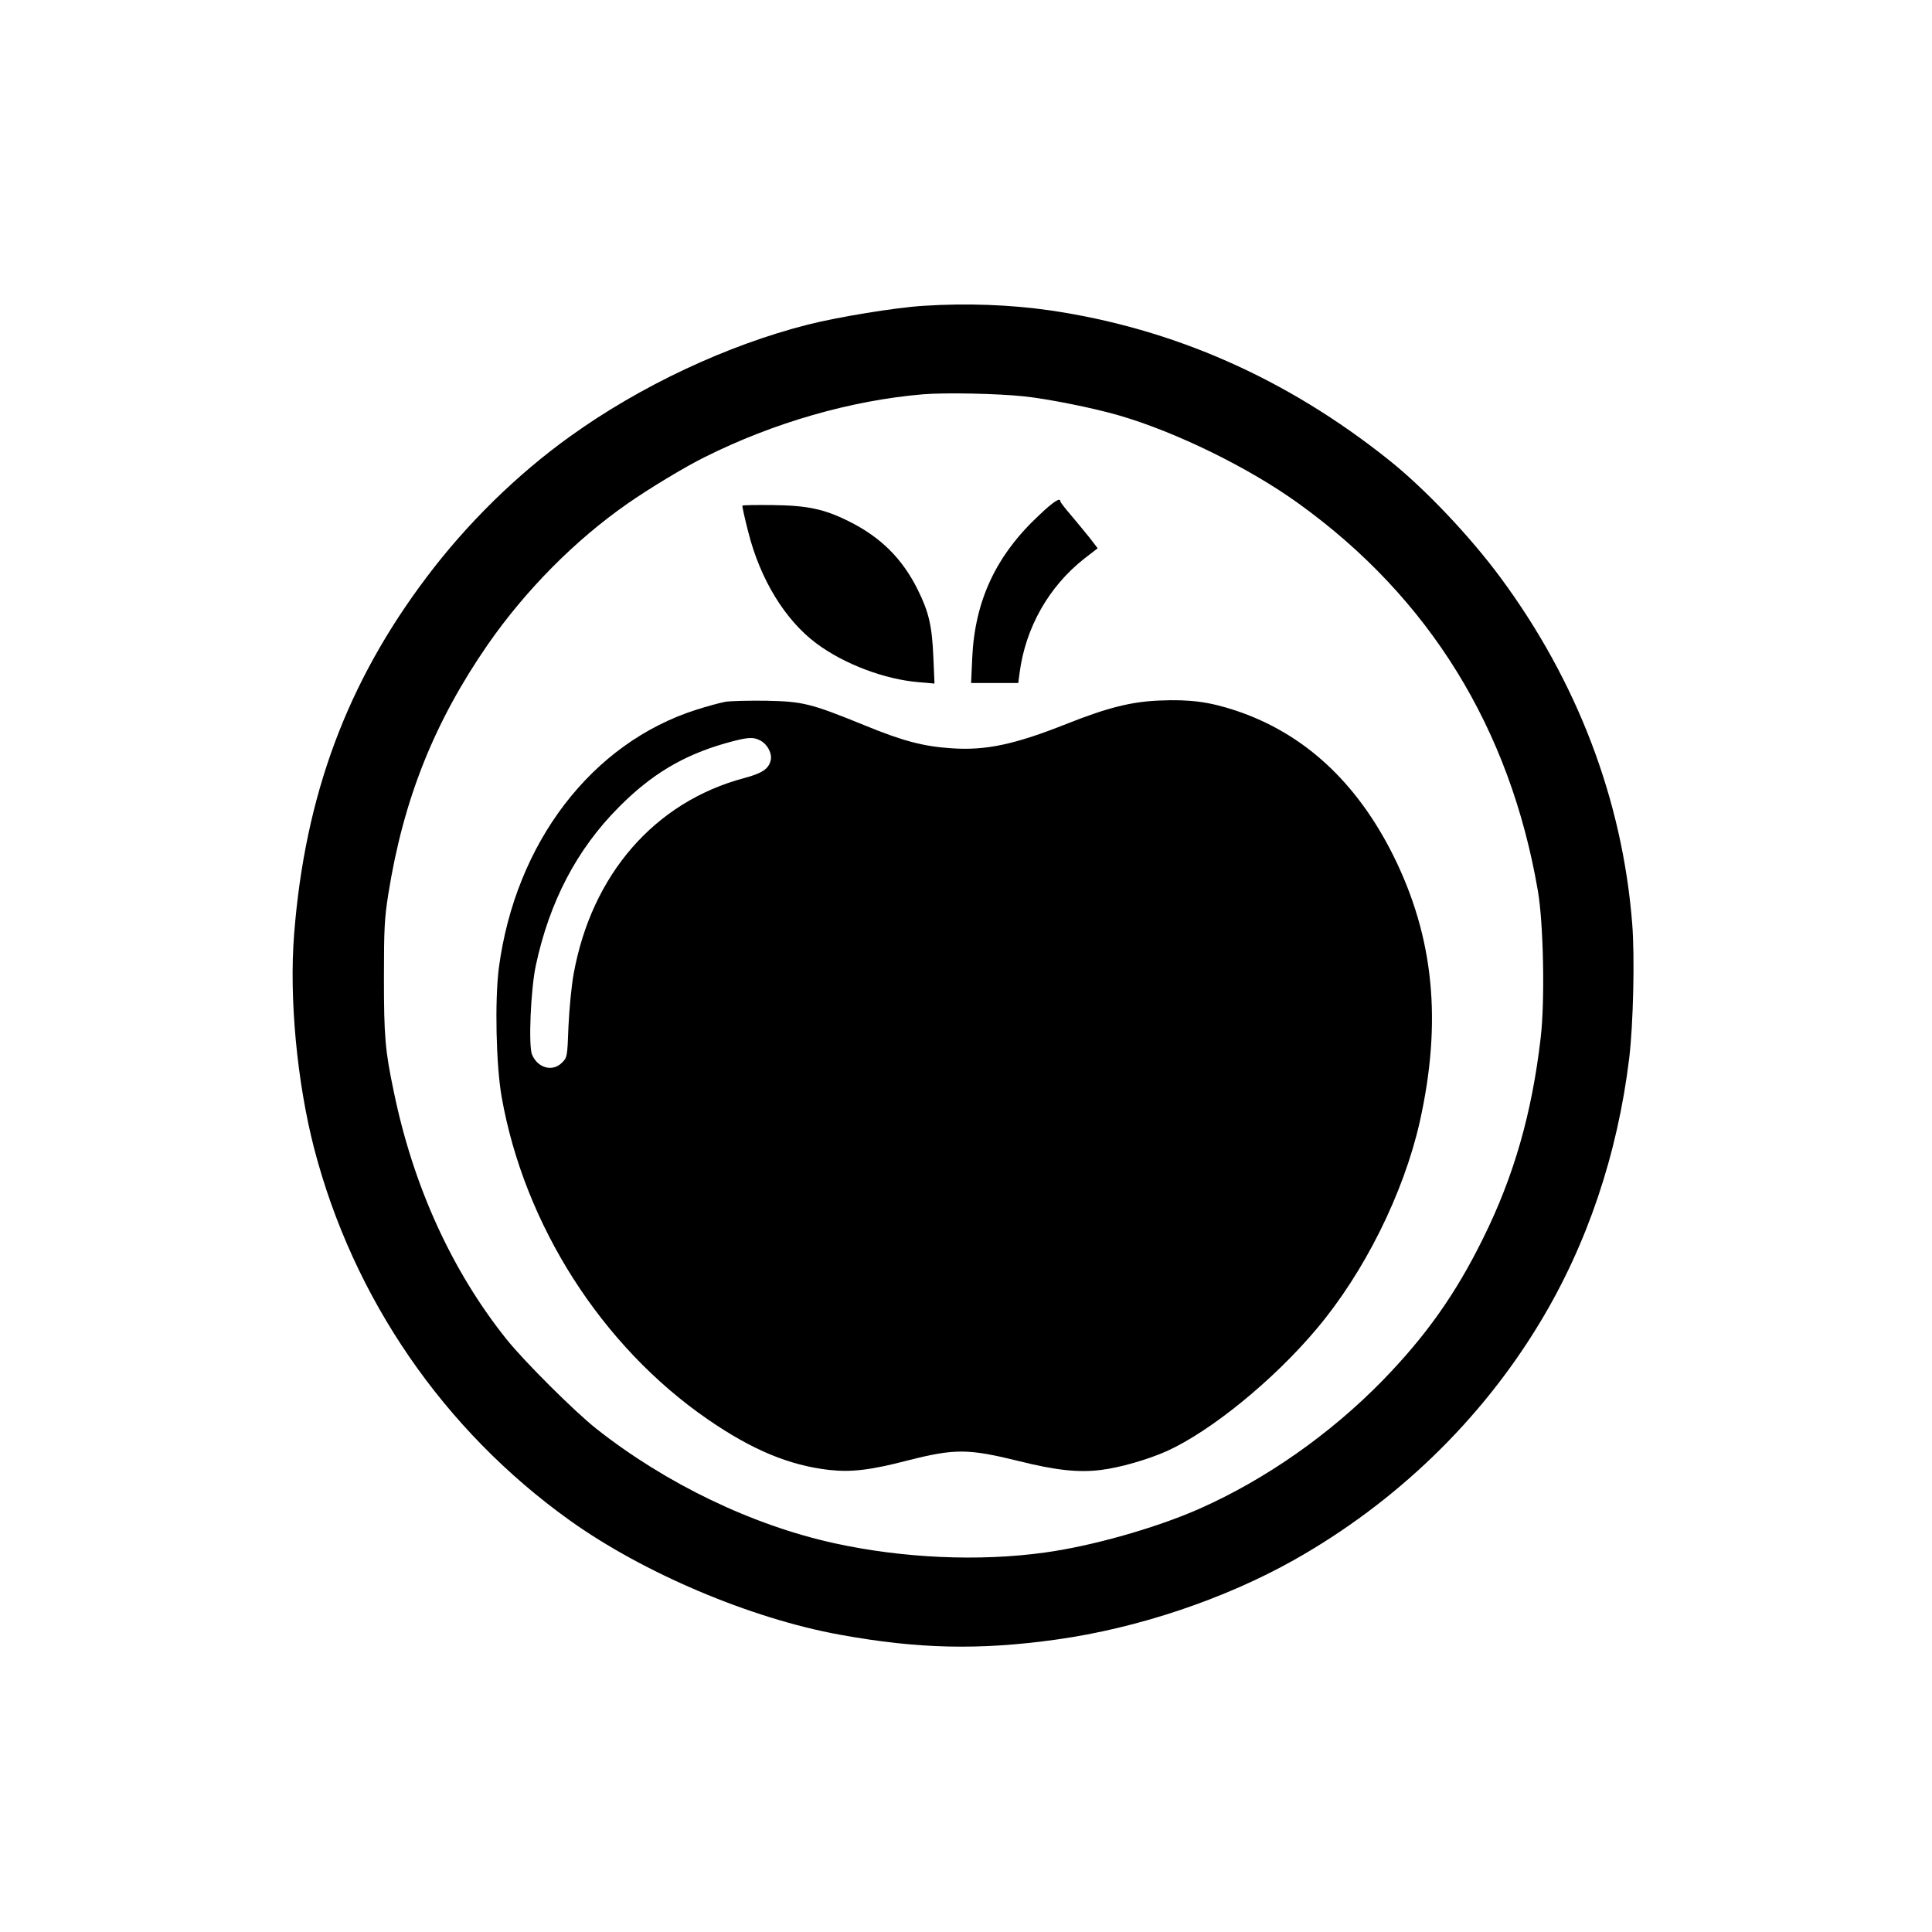 <?xml version="1.0" standalone="no"?>
<!DOCTYPE svg PUBLIC "-//W3C//DTD SVG 20010904//EN"
 "http://www.w3.org/TR/2001/REC-SVG-20010904/DTD/svg10.dtd">
<svg version="1.0" xmlns="http://www.w3.org/2000/svg"
 width="1024pt" height="1024pt" viewBox="0 0 1024 1024"
 preserveAspectRatio="xMidYMid meet">

<g transform="translate(0,1024) scale(0.1,-0.1)"
fill="#000000" stroke="none">
<path d="M4893 8619 c-146 -9 -452 -59 -613 -100 -428 -109 -887 -325 -1257
-591 -282 -202 -548 -463 -761 -746 -423 -560 -645 -1157 -703 -1892 -27 -339
15 -785 106 -1137 207 -795 686 -1492 1353 -1970 391 -280 959 -521 1432 -607
416 -76 741 -83 1149 -26 431 60 890 214 1260 422 539 304 991 740 1304 1260
250 414 410 890 472 1398 22 182 30 541 16 715 -52 657 -292 1285 -699 1835
-162 219 -401 471 -592 623 -540 431 -1140 696 -1795 792 -208 30 -443 39
-672 24z m537 -480 c124 -13 368 -62 498 -100 302 -87 693 -278 958 -470 690
-498 1117 -1189 1265 -2050 30 -173 38 -585 15 -779 -46 -399 -142 -735 -306
-1065 -145 -294 -303 -517 -534 -754 -277 -283 -618 -522 -967 -677 -230 -102
-572 -199 -823 -233 -346 -48 -750 -30 -1111 49 -436 95 -896 316 -1265 608
-114 90 -379 354 -474 472 -290 362 -496 813 -599 1315 -46 218 -52 294 -52
605 0 259 3 313 23 440 80 504 244 914 529 1326 199 286 461 551 738 744 113
79 306 196 410 247 365 183 777 301 1156 333 119 10 399 4 539 -11z"/>
<path d="M5507 7509 c-228 -213 -340 -452 -354 -756 l-6 -133 125 0 125 0 7
53 c31 240 155 459 344 607 l70 54 -43 56 c-24 30 -69 84 -99 120 -31 36 -56
68 -56 73 0 22 -36 -1 -113 -74z"/>
<path d="M3935 7560 c-2 -3 12 -66 31 -140 63 -250 195 -467 362 -591 147
-109 360 -190 544 -205 l81 -7 -6 139 c-7 168 -24 240 -83 359 -82 165 -197
279 -367 363 -129 64 -218 83 -402 85 -86 1 -158 0 -160 -3z"/>
<path d="M3843 6520 c-28 -5 -96 -24 -150 -41 -556 -176 -961 -705 -1049
-1369 -22 -173 -15 -515 15 -685 120 -678 530 -1320 1091 -1707 236 -163 434
-245 645 -269 118 -13 219 -1 419 51 249 63 318 62 590 -5 193 -48 312 -61
432 -46 99 12 248 55 349 100 233 106 563 374 792 646 253 299 462 719 548
1099 119 533 75 978 -140 1411 -195 391 -475 649 -836 769 -139 46 -242 60
-403 53 -151 -6 -277 -38 -496 -125 -272 -108 -426 -141 -608 -128 -149 10
-255 38 -458 121 -287 117 -328 127 -524 131 -91 1 -188 -1 -217 -6z m187
-205 c38 -20 63 -68 55 -104 -10 -46 -46 -70 -141 -95 -475 -127 -809 -512
-904 -1040 -11 -61 -23 -185 -27 -276 -6 -163 -7 -165 -34 -192 -50 -51 -129
-29 -159 42 -20 47 -7 348 20 473 72 337 217 615 439 838 172 174 341 275 564
339 118 33 147 36 187 15z"/>
</g>
</svg>
